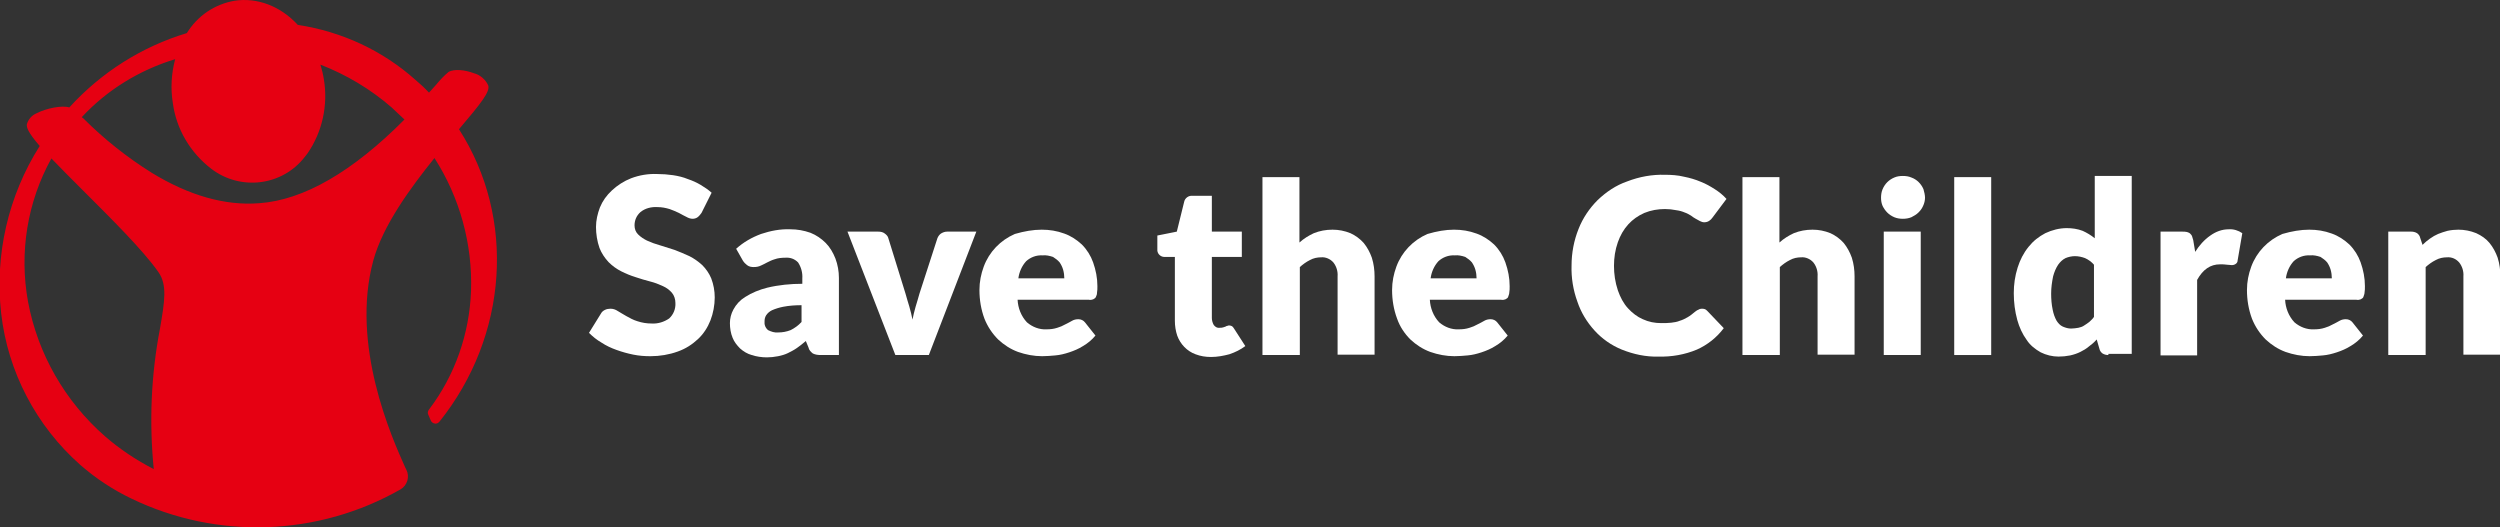 <?xml version="1.0" encoding="utf-8"?>
<!-- Generator: Adobe Illustrator 28.1.0, SVG Export Plug-In . SVG Version: 6.00 Build 0)  -->
<svg version="1.1" id="レイヤー_1" xmlns="http://www.w3.org/2000/svg" xmlns:xlink="http://www.w3.org/1999/xlink" x="0px"
	 y="0px" viewBox="0 0 642.2 135.4" style="enable-background:new 0 0 642.2 135.4;" xml:space="preserve">
<rect x="0" y="0" width="642.2" height="135.4" fill="#333333" stroke="none"/>
<style type="text/css">
	.st0{fill:#ffffff;}
	.st1{fill:#E60012;}
</style>
<g>
	<g>
		<path class="st0" d="M180.2,54.7c-0.3,0.4-0.6,0.8-1,1.1c-0.4,0.3-0.9,0.4-1.3,0.4c-0.5,0-1.1-0.2-1.6-0.5c-0.6-0.3-1.2-0.6-1.9-1
			c-0.8-0.4-1.6-0.7-2.4-1c-1-0.3-2-0.5-3.1-0.5c-1.6-0.1-3.2,0.3-4.4,1.3c-1,0.9-1.5,2.1-1.5,3.4c0,0.9,0.3,1.7,0.9,2.3
			c0.7,0.7,1.5,1.2,2.3,1.6c1.1,0.5,2.2,0.9,3.3,1.2c1.2,0.4,2.5,0.8,3.8,1.2c1.3,0.5,2.5,1,3.8,1.6c1.2,0.6,2.3,1.4,3.3,2.3
			c1,1,1.8,2.2,2.3,3.4c0.6,1.6,0.9,3.2,0.9,4.9c0,2-0.4,4.1-1.1,5.9c-0.7,1.8-1.8,3.5-3.2,4.8c-1.5,1.4-3.2,2.5-5.2,3.2
			c-2.2,0.8-4.6,1.2-7,1.2c-1.5,0-2.9-0.1-4.4-0.4c-1.5-0.3-2.9-0.7-4.3-1.2c-1.4-0.5-2.7-1.1-3.9-1.9c-1.2-0.7-2.2-1.5-3.2-2.5
			l3.1-5c0.2-0.4,0.6-0.7,1-0.9c0.4-0.2,0.9-0.3,1.4-0.3c0.7,0,1.3,0.2,1.9,0.6c0.6,0.4,1.4,0.8,2.2,1.3c0.9,0.5,1.8,1,2.8,1.3
			c1.2,0.4,2.4,0.6,3.7,0.6c1.6,0.1,3.2-0.4,4.5-1.3c1.1-1,1.7-2.5,1.6-4c0-0.9-0.3-1.9-0.9-2.6c-0.6-0.7-1.4-1.3-2.3-1.7
			c-1.1-0.5-2.1-0.9-3.3-1.2c-1.2-0.3-2.5-0.7-3.7-1.1c-1.3-0.4-2.5-0.9-3.7-1.5c-1.2-0.6-2.3-1.4-3.3-2.4c-1-1.1-1.8-2.3-2.3-3.6
			c-0.6-1.7-0.9-3.6-0.9-5.4c0-1.7,0.4-3.4,1-5c0.7-1.7,1.7-3.1,3.1-4.4c1.4-1.3,3.1-2.4,4.9-3.1c2.1-0.8,4.4-1.2,6.7-1.1
			c1.4,0,2.7,0.1,4.1,0.3c1.3,0.2,2.6,0.5,3.8,1c1.2,0.4,2.3,0.9,3.3,1.5c1,0.6,1.9,1.2,2.8,2L180.2,54.7z"/>
		<path class="st0" d="M210.8,91.2c-0.7,0-1.4-0.1-2-0.4c-0.5-0.4-1-0.9-1.1-1.5l-0.7-1.7c-0.8,0.7-1.6,1.3-2.3,1.8
			c-0.7,0.5-1.5,0.9-2.3,1.3c-0.8,0.4-1.6,0.6-2.5,0.8c-1,0.2-2,0.3-2.9,0.3c-1.3,0-2.7-0.2-3.9-0.6c-1.1-0.3-2.1-0.9-3-1.7
			c-0.8-0.8-1.5-1.7-1.9-2.7c-0.5-1.2-0.7-2.5-0.7-3.8c0-1.2,0.3-2.4,0.9-3.5c0.7-1.3,1.7-2.4,3-3.2c1.7-1.1,3.7-1.9,5.7-2.4
			c2.9-0.7,6-1,9-1v-1.4c0.1-1.4-0.3-2.9-1.1-4.1c-0.9-0.9-2-1.3-3.3-1.2c-0.9,0-1.9,0.1-2.7,0.4c-0.7,0.2-1.3,0.5-1.9,0.8
			c-0.6,0.3-1.1,0.6-1.6,0.8c-0.6,0.3-1.2,0.4-1.9,0.4c-0.6,0-1.2-0.1-1.7-0.5c-0.4-0.3-0.8-0.7-1.1-1.2l-1.7-3
			c1.9-1.7,4-2.9,6.4-3.8c2.4-0.8,4.9-1.3,7.5-1.2c1.8,0,3.5,0.3,5.2,0.9c1.5,0.6,2.8,1.5,3.9,2.6c1.1,1.1,1.9,2.5,2.5,4
			c0.6,1.6,0.9,3.3,0.9,5v19.8H210.8z M199.9,85.4c1.1,0,2.2-0.2,3.2-0.6c1-0.5,2-1.2,2.8-2.1v-4.3c-1.6,0-3.1,0.1-4.7,0.4
			c-1,0.2-2,0.5-2.9,0.9c-0.6,0.3-1.1,0.7-1.5,1.3c-0.3,0.5-0.4,1-0.4,1.5c-0.1,0.9,0.2,1.7,0.9,2.3C198.1,85.2,199,85.5,199.9,85.4
			"/>
		<path class="st0" d="M238.6,91.2H230l-12.3-31.7h7.9c0.6,0,1.2,0.1,1.7,0.5c0.4,0.3,0.8,0.7,0.9,1.2l4.4,14.2
			c0.3,1.2,0.7,2.3,1,3.4c0.3,1.1,0.6,2.2,0.8,3.3c0.2-1.1,0.5-2.2,0.8-3.3c0.3-1.1,0.7-2.2,1-3.4l4.6-14.2c0.2-0.5,0.5-0.9,0.9-1.2
			c0.5-0.3,1-0.5,1.6-0.5h7.5L238.6,91.2z"/>
		<path class="st0" d="M267.6,59c2,0,3.9,0.3,5.8,1c1.7,0.6,3.2,1.6,4.5,2.8c1.3,1.3,2.3,2.9,2.9,4.6c0.7,2,1.1,4,1.1,6.1
			c0,0.6,0,1.2-0.1,1.7c0,0.4-0.1,0.7-0.3,1.1c-0.1,0.3-0.4,0.4-0.7,0.6c-0.3,0.1-0.7,0.2-1.1,0.1h-18.3c0.1,2.1,0.9,4.2,2.4,5.8
			c1.4,1.2,3.2,1.9,5,1.8c1,0,1.9-0.1,2.8-0.4c0.7-0.2,1.4-0.5,2.1-0.9c0.6-0.3,1.2-0.6,1.7-0.9c0.5-0.3,1.1-0.4,1.6-0.4
			c0.7,0,1.3,0.3,1.7,0.8l2.7,3.4c-0.9,1.1-2,2-3.2,2.7c-1.1,0.7-2.3,1.2-3.5,1.6c-1.2,0.4-2.4,0.7-3.6,0.8
			c-1.1,0.1-2.3,0.2-3.4,0.2c-2.1,0-4.2-0.4-6.2-1.1c-1.9-0.7-3.6-1.8-5.1-3.2c-1.5-1.5-2.7-3.3-3.5-5.3c-0.9-2.4-1.3-4.9-1.3-7.4
			c0-2.1,0.4-4.1,1.1-6c1.4-3.8,4.3-6.8,8-8.4C263.1,59.4,265.4,59,267.6,59 M267.8,65.6c-1.6-0.1-3.1,0.5-4.2,1.5
			c-1.1,1.2-1.8,2.8-2,4.4h11.8c0-0.7-0.1-1.5-0.3-2.2c-0.2-0.7-0.5-1.3-0.9-1.9c-0.5-0.6-1.1-1-1.7-1.4
			C269.6,65.7,268.7,65.5,267.8,65.6"/>
		<path class="st0" d="M311.1,91.7c-1.4,0-2.7-0.2-4-0.7c-2.2-0.8-3.9-2.6-4.7-4.8c-0.4-1.2-0.6-2.5-0.6-3.8V66h-2.7
			c-0.9,0-1.7-0.7-1.8-1.6c0-0.1,0-0.1,0-0.2v-3.7l5-1l1.9-7.7c0.2-0.9,1.1-1.6,2.1-1.5h5v9.2h7.7V66h-7.7v15.7
			c0,0.6,0.2,1.3,0.5,1.8c0.4,0.5,0.9,0.8,1.5,0.7c0.3,0,0.6,0,0.9-0.1c0.2-0.1,0.4-0.1,0.6-0.2c0.2-0.1,0.3-0.2,0.5-0.2
			c0.2-0.1,0.4-0.1,0.5-0.1c0.2,0,0.5,0.1,0.7,0.2c0.2,0.2,0.4,0.4,0.5,0.6l2.9,4.5c-1.2,0.9-2.6,1.6-4.1,2.1
			C314.3,91.4,312.7,91.7,311.1,91.7"/>
		<path class="st0" d="M324.3,91.2V45.5h9.5v16.8c1.1-1,2.4-1.8,3.7-2.4c1.5-0.6,3.1-0.9,4.8-0.9c1.6,0,3.1,0.3,4.6,0.9
			c1.3,0.6,2.4,1.4,3.4,2.5c0.9,1.1,1.6,2.4,2.1,3.8c0.5,1.6,0.7,3.2,0.7,4.8v20.1h-9.5V71c0.1-1.3-0.3-2.6-1.1-3.6
			c-0.8-0.9-2-1.4-3.1-1.3c-1,0-2,0.2-2.9,0.7c-1,0.5-1.8,1.1-2.6,1.8v22.6H324.3z"/>
		<path class="st0" d="M373.5,59c2,0,3.9,0.3,5.8,1c1.7,0.6,3.2,1.6,4.5,2.8c1.3,1.3,2.3,2.9,2.9,4.6c0.7,2,1.1,4,1.1,6.1
			c0,0.6,0,1.2-0.1,1.7c0,0.4-0.2,0.7-0.3,1.1c-0.1,0.3-0.4,0.4-0.7,0.6c-0.3,0.1-0.7,0.2-1.1,0.1h-18.3c0.1,2.1,0.9,4.2,2.4,5.8
			c1.4,1.2,3.2,1.9,5,1.8c1,0,1.9-0.1,2.8-0.4c0.7-0.2,1.4-0.5,2.1-0.9c0.6-0.3,1.2-0.6,1.7-0.9c0.5-0.3,1.1-0.4,1.6-0.4
			c0.7,0,1.3,0.3,1.7,0.8l2.7,3.4c-0.9,1.1-2,2-3.2,2.7c-1.1,0.7-2.3,1.2-3.5,1.6c-1.2,0.4-2.4,0.7-3.6,0.8
			c-1.1,0.1-2.3,0.2-3.4,0.2c-2.1,0-4.2-0.4-6.2-1.1c-1.9-0.7-3.6-1.8-5.1-3.2c-1.5-1.5-2.7-3.3-3.4-5.3c-0.9-2.4-1.3-4.9-1.3-7.4
			c0-2.1,0.4-4.1,1.1-6c1.4-3.8,4.3-6.8,8-8.4C369.1,59.4,371.3,59,373.5,59 M373.7,65.6c-1.6-0.1-3.1,0.5-4.2,1.5
			c-1.1,1.2-1.8,2.8-2,4.4h11.8c0-0.7-0.1-1.5-0.3-2.2c-0.2-0.7-0.5-1.3-0.9-1.9c-0.5-0.6-1.1-1-1.7-1.4
			C375.5,65.7,374.6,65.5,373.7,65.6"/>
		<path class="st0" d="M437.1,79.3c0.3,0,0.5,0,0.8,0.1c0.3,0.1,0.5,0.3,0.7,0.5l4.2,4.4c-1.8,2.4-4.2,4.3-6.9,5.5
			c-3.1,1.3-6.5,1.9-9.9,1.8c-3.2,0.1-6.4-0.6-9.4-1.8c-2.7-1.1-5.1-2.8-7-4.9c-2-2.2-3.5-4.7-4.4-7.4c-1.1-3-1.6-6.2-1.5-9.3
			c0-3.2,0.6-6.4,1.8-9.4c1.1-2.8,2.8-5.3,4.9-7.4c2.2-2.1,4.7-3.8,7.6-4.8c3.1-1.2,6.4-1.8,9.7-1.7c1.6,0,3.3,0.1,4.9,0.5
			c1.5,0.3,2.9,0.7,4.3,1.3c1.3,0.5,2.5,1.2,3.6,1.9c1.1,0.7,2.1,1.5,3,2.5l-3.6,4.8c-0.2,0.3-0.5,0.6-0.8,0.8
			c-0.4,0.3-0.9,0.4-1.3,0.4c-0.4,0-0.7-0.1-1.1-0.3c-0.4-0.2-0.7-0.4-1.1-0.6c-0.4-0.2-0.8-0.5-1.2-0.8c-0.5-0.3-1-0.6-1.6-0.8
			c-0.7-0.3-1.4-0.5-2.2-0.6c-1-0.2-1.9-0.3-2.9-0.3c-1.8,0-3.6,0.3-5.3,1c-1.6,0.7-3,1.7-4.1,2.9c-1.2,1.3-2.1,2.9-2.7,4.6
			c-0.7,2-1,4-1,6.1c0,2.1,0.3,4.2,1,6.3c0.6,1.7,1.4,3.3,2.6,4.6c1.1,1.2,2.4,2.2,3.8,2.8c1.5,0.7,3.1,1,4.7,1c0.9,0,1.8,0,2.6-0.1
			c0.8-0.1,1.5-0.2,2.2-0.5c0.7-0.2,1.3-0.5,2-0.9c0.7-0.4,1.3-0.9,1.9-1.4c0.3-0.2,0.5-0.4,0.8-0.5
			C436.5,79.4,436.8,79.3,437.1,79.3"/>
		<path class="st0" d="M447.6,91.2V45.5h9.5v16.8c1.1-1,2.4-1.8,3.7-2.4c1.5-0.6,3.1-0.9,4.8-0.9c1.6,0,3.1,0.3,4.6,0.9
			c1.3,0.6,2.4,1.4,3.4,2.5c0.9,1.1,1.6,2.4,2.1,3.8c0.5,1.6,0.7,3.2,0.7,4.8v20.1h-9.5V71c0.1-1.3-0.3-2.6-1.1-3.6
			c-0.8-0.9-2-1.4-3.1-1.3c-1,0-2,0.2-2.9,0.7c-1,0.5-1.8,1.1-2.6,1.8v22.6H447.6z"/>
		<path class="st0" d="M494.5,50.8c0,0.7-0.2,1.5-0.5,2.1c-0.3,0.7-0.7,1.2-1.2,1.7c-0.5,0.5-1.2,0.9-1.8,1.2
			c-0.7,0.3-1.5,0.4-2.2,0.4c-0.7,0-1.5-0.1-2.2-0.4c-0.7-0.3-1.3-0.7-1.8-1.2c-0.5-0.5-0.9-1.1-1.2-1.7c-0.3-0.7-0.4-1.4-0.4-2.1
			c0-0.7,0.1-1.5,0.4-2.2c0.3-0.7,0.7-1.3,1.2-1.8c0.5-0.5,1.1-0.9,1.8-1.2c0.7-0.3,1.4-0.4,2.2-0.4c0.8,0,1.5,0.1,2.2,0.4
			c1.4,0.5,2.5,1.6,3.1,3C494.3,49.3,494.5,50.1,494.5,50.8 M493.4,91.2h-9.5V59.5h9.5V91.2z"/>
		<rect x="502" y="45.5" class="st0" width="9.5" height="45.7"/>
		<path class="st0" d="M541.6,91.2c-0.5,0-1-0.1-1.5-0.4c-0.4-0.3-0.7-0.7-0.8-1.2l-0.7-2.4c-0.6,0.7-1.3,1.3-2,1.8
			c-0.7,0.6-1.4,1-2.2,1.4c-0.8,0.4-1.7,0.7-2.6,0.9c-1,0.2-2,0.3-3,0.3c-1.6,0-3.2-0.4-4.6-1.1c-1.4-0.8-2.7-1.8-3.6-3.2
			c-1.1-1.5-1.9-3.3-2.4-5.1c-0.6-2.2-0.9-4.5-0.9-6.9c0-2.2,0.3-4.4,1-6.6c0.6-1.9,1.5-3.7,2.8-5.3c1.2-1.5,2.6-2.6,4.3-3.5
			c1.7-0.8,3.6-1.3,5.5-1.3c1.4,0,2.8,0.2,4.1,0.7c1.1,0.5,2.1,1.1,3.1,1.9v-16h9.5v45.7H541.6z M532,84.4c0.6,0,1.3-0.1,1.9-0.2
			c0.5-0.1,1.1-0.3,1.5-0.6c0.5-0.3,0.9-0.6,1.3-0.9c0.4-0.4,0.9-0.8,1.2-1.3V68c-0.6-0.7-1.4-1.3-2.3-1.7c-0.8-0.3-1.7-0.5-2.6-0.5
			c-0.8,0-1.7,0.2-2.4,0.5c-0.8,0.4-1.4,1-1.9,1.7c-0.6,0.9-1,1.9-1.3,3c-0.3,1.5-0.5,2.9-0.5,4.4c0,1.4,0.1,2.8,0.4,4.2
			c0.2,1,0.5,1.9,1,2.8c0.4,0.6,0.9,1.2,1.6,1.5C530.6,84.2,531.3,84.4,532,84.4"/>
		<path class="st0" d="M555,91.2V59.5h5.6c0.4,0,0.8,0,1.2,0.1c0.3,0.1,0.6,0.2,0.8,0.4c0.2,0.2,0.4,0.4,0.5,0.7
			c0.1,0.3,0.2,0.7,0.3,1l0.5,3c1-1.6,2.3-3.1,3.9-4.2c1.4-1,3-1.6,4.7-1.6c1.2-0.1,2.5,0.3,3.5,1l-1.2,7c0,0.4-0.2,0.7-0.5,0.9
			c-0.3,0.2-0.6,0.3-1,0.3c-0.4,0-0.8-0.1-1.2-0.1c-0.6-0.1-1.2-0.1-1.8-0.1c-2.5,0-4.4,1.3-5.9,4v19.4H555z"/>
		<path class="st0" d="M593.2,59c2,0,3.9,0.3,5.8,1c1.7,0.6,3.2,1.6,4.5,2.8c1.3,1.3,2.3,2.9,2.9,4.6c0.7,2,1.1,4,1.1,6.1
			c0,0.6,0,1.2-0.1,1.7c0,0.4-0.2,0.7-0.3,1.1c-0.1,0.3-0.4,0.4-0.7,0.6c-0.3,0.1-0.7,0.2-1.1,0.1H587c0.1,2.1,0.9,4.2,2.4,5.8
			c1.4,1.2,3.2,1.9,5,1.8c1,0,1.9-0.1,2.8-0.4c0.7-0.2,1.4-0.5,2.1-0.9c0.6-0.3,1.2-0.6,1.7-0.9c0.5-0.3,1.1-0.4,1.6-0.4
			c0.7,0,1.3,0.3,1.7,0.8l2.7,3.4c-0.9,1.1-2,2-3.2,2.7c-1.1,0.7-2.3,1.2-3.5,1.6c-1.2,0.4-2.4,0.7-3.6,0.8
			c-1.1,0.1-2.3,0.2-3.4,0.2c-2.1,0-4.2-0.4-6.2-1.1c-1.9-0.7-3.6-1.8-5.1-3.2c-1.5-1.5-2.7-3.3-3.5-5.3c-0.9-2.4-1.3-4.9-1.3-7.4
			c0-2.1,0.4-4.1,1.1-6c1.4-3.8,4.3-6.8,8-8.4C588.7,59.4,591,59,593.2,59 M593.4,65.6c-1.6-0.1-3.1,0.5-4.2,1.5
			c-1.1,1.2-1.8,2.8-2,4.4h11.8c0-0.7-0.1-1.5-0.3-2.2c-0.2-0.7-0.5-1.3-0.9-1.9c-0.5-0.6-1.1-1-1.7-1.4
			C595.2,65.7,594.3,65.5,593.4,65.6"/>
		<path class="st0" d="M613.5,91.2V59.5h5.9c0.5,0,1,0.1,1.5,0.4c0.4,0.3,0.7,0.7,0.8,1.2l0.6,1.8c0.6-0.6,1.2-1.1,1.9-1.6
			c0.7-0.5,1.4-0.9,2.1-1.2c0.8-0.3,1.6-0.6,2.4-0.8c0.9-0.2,1.9-0.3,2.8-0.3c1.6,0,3.1,0.3,4.6,0.9c1.3,0.6,2.5,1.4,3.4,2.5
			c0.9,1.1,1.6,2.4,2.1,3.8c0.5,1.6,0.7,3.2,0.7,4.8v20.1h-9.5V71c0.1-1.3-0.3-2.6-1.1-3.6c-0.8-0.9-1.9-1.4-3.1-1.3
			c-1,0-2,0.2-2.9,0.7c-1,0.5-1.8,1.1-2.6,1.8v22.6H613.5z"/>
		<path class="st1" d="M117.9,33.2c5.6-6.6,8.1-9.7,7.5-11.3c-0.7-1.5-2.1-2.7-3.7-3.1c-2.1-0.8-5-1.2-6.5-0.3
			c-1.2,1-2.2,2.1-3.2,3.3l-1.8,2c-1.1-1.2-2.3-2.3-3.5-3.3C98.3,13,87.8,8.1,76.5,6.4C72,1.5,66-0.7,60.2,0.2
			C55.1,1.1,50.7,4.1,48,8.5C36.4,12,26,18.6,17.8,27.6v0c-1.8-0.6-5.9,0.2-8.4,1.5c-1.2,0.5-2.1,1.5-2.5,2.8
			c-0.1,0.8,0.2,2,3.3,5.6c-8.1,12.8-11.6,28-9.9,43c1.7,15,9,28.9,20.3,38.9c4,3.5,8.4,6.4,13.2,8.7c22,10.6,47.9,9.7,69.1-2.4l0,0
			c1.7-1,2.4-3.2,1.5-5l-0.3-0.6c-3.5-7.8-14.1-31.5-8.2-53.2c2.5-9.1,9.6-18.7,15.7-26.3c6.5,10.1,9.8,22.1,9.4,34.1
			c-0.4,11-4.1,21.7-10.8,30.5c-0.3,0.4-0.4,0.9-0.2,1.3l0.7,1.6c0.3,0.6,1.1,0.9,1.7,0.6c0.2-0.1,0.3-0.2,0.5-0.4
			C130.5,86.3,132.6,56,117.9,33.2 M41.1,84.4c-2.3,11.9-2.8,24.1-1.6,36.1l0,0c-4.5-2.3-8.7-5.1-12.5-8.4
			c-10.3-9-17.3-21.2-19.8-34.6c-2.3-12.6-0.2-25.6,6-36.8c2.3,2.4,5.1,5.2,8.1,8.2c7.2,7.2,15.4,15.3,19.4,21
			C43,73.2,42.3,77.4,41.1,84.4 M103.9,30.7C90.6,44.1,78,51.4,66.6,52.2c-8.8,0.7-18.1-2-27.6-7.8c-6.4-4-12.3-8.7-17.6-14L21,30.1
			c6.5-7,14.8-12.1,24-14.9v0h0h0c-1,3.7-1.2,7.6-0.6,11.3c0.9,6.7,4.5,12.7,9.8,16.8c7.5,5.8,18.3,4.5,24.1-3
			c0.2-0.3,0.5-0.6,0.7-0.9c3.8-5.5,5.3-12.4,4.2-19c-0.2-1.3-0.5-2.5-0.9-3.8c6.7,2.6,12.9,6.3,18.3,11
			C101.7,28.6,102.8,29.7,103.9,30.7L103.9,30.7z"/>
	</g>
</g>
<g>
</g>
<g>
</g>
<g>
</g>
<g>
</g>
<g>
</g>
<g>
</g>
</svg>
